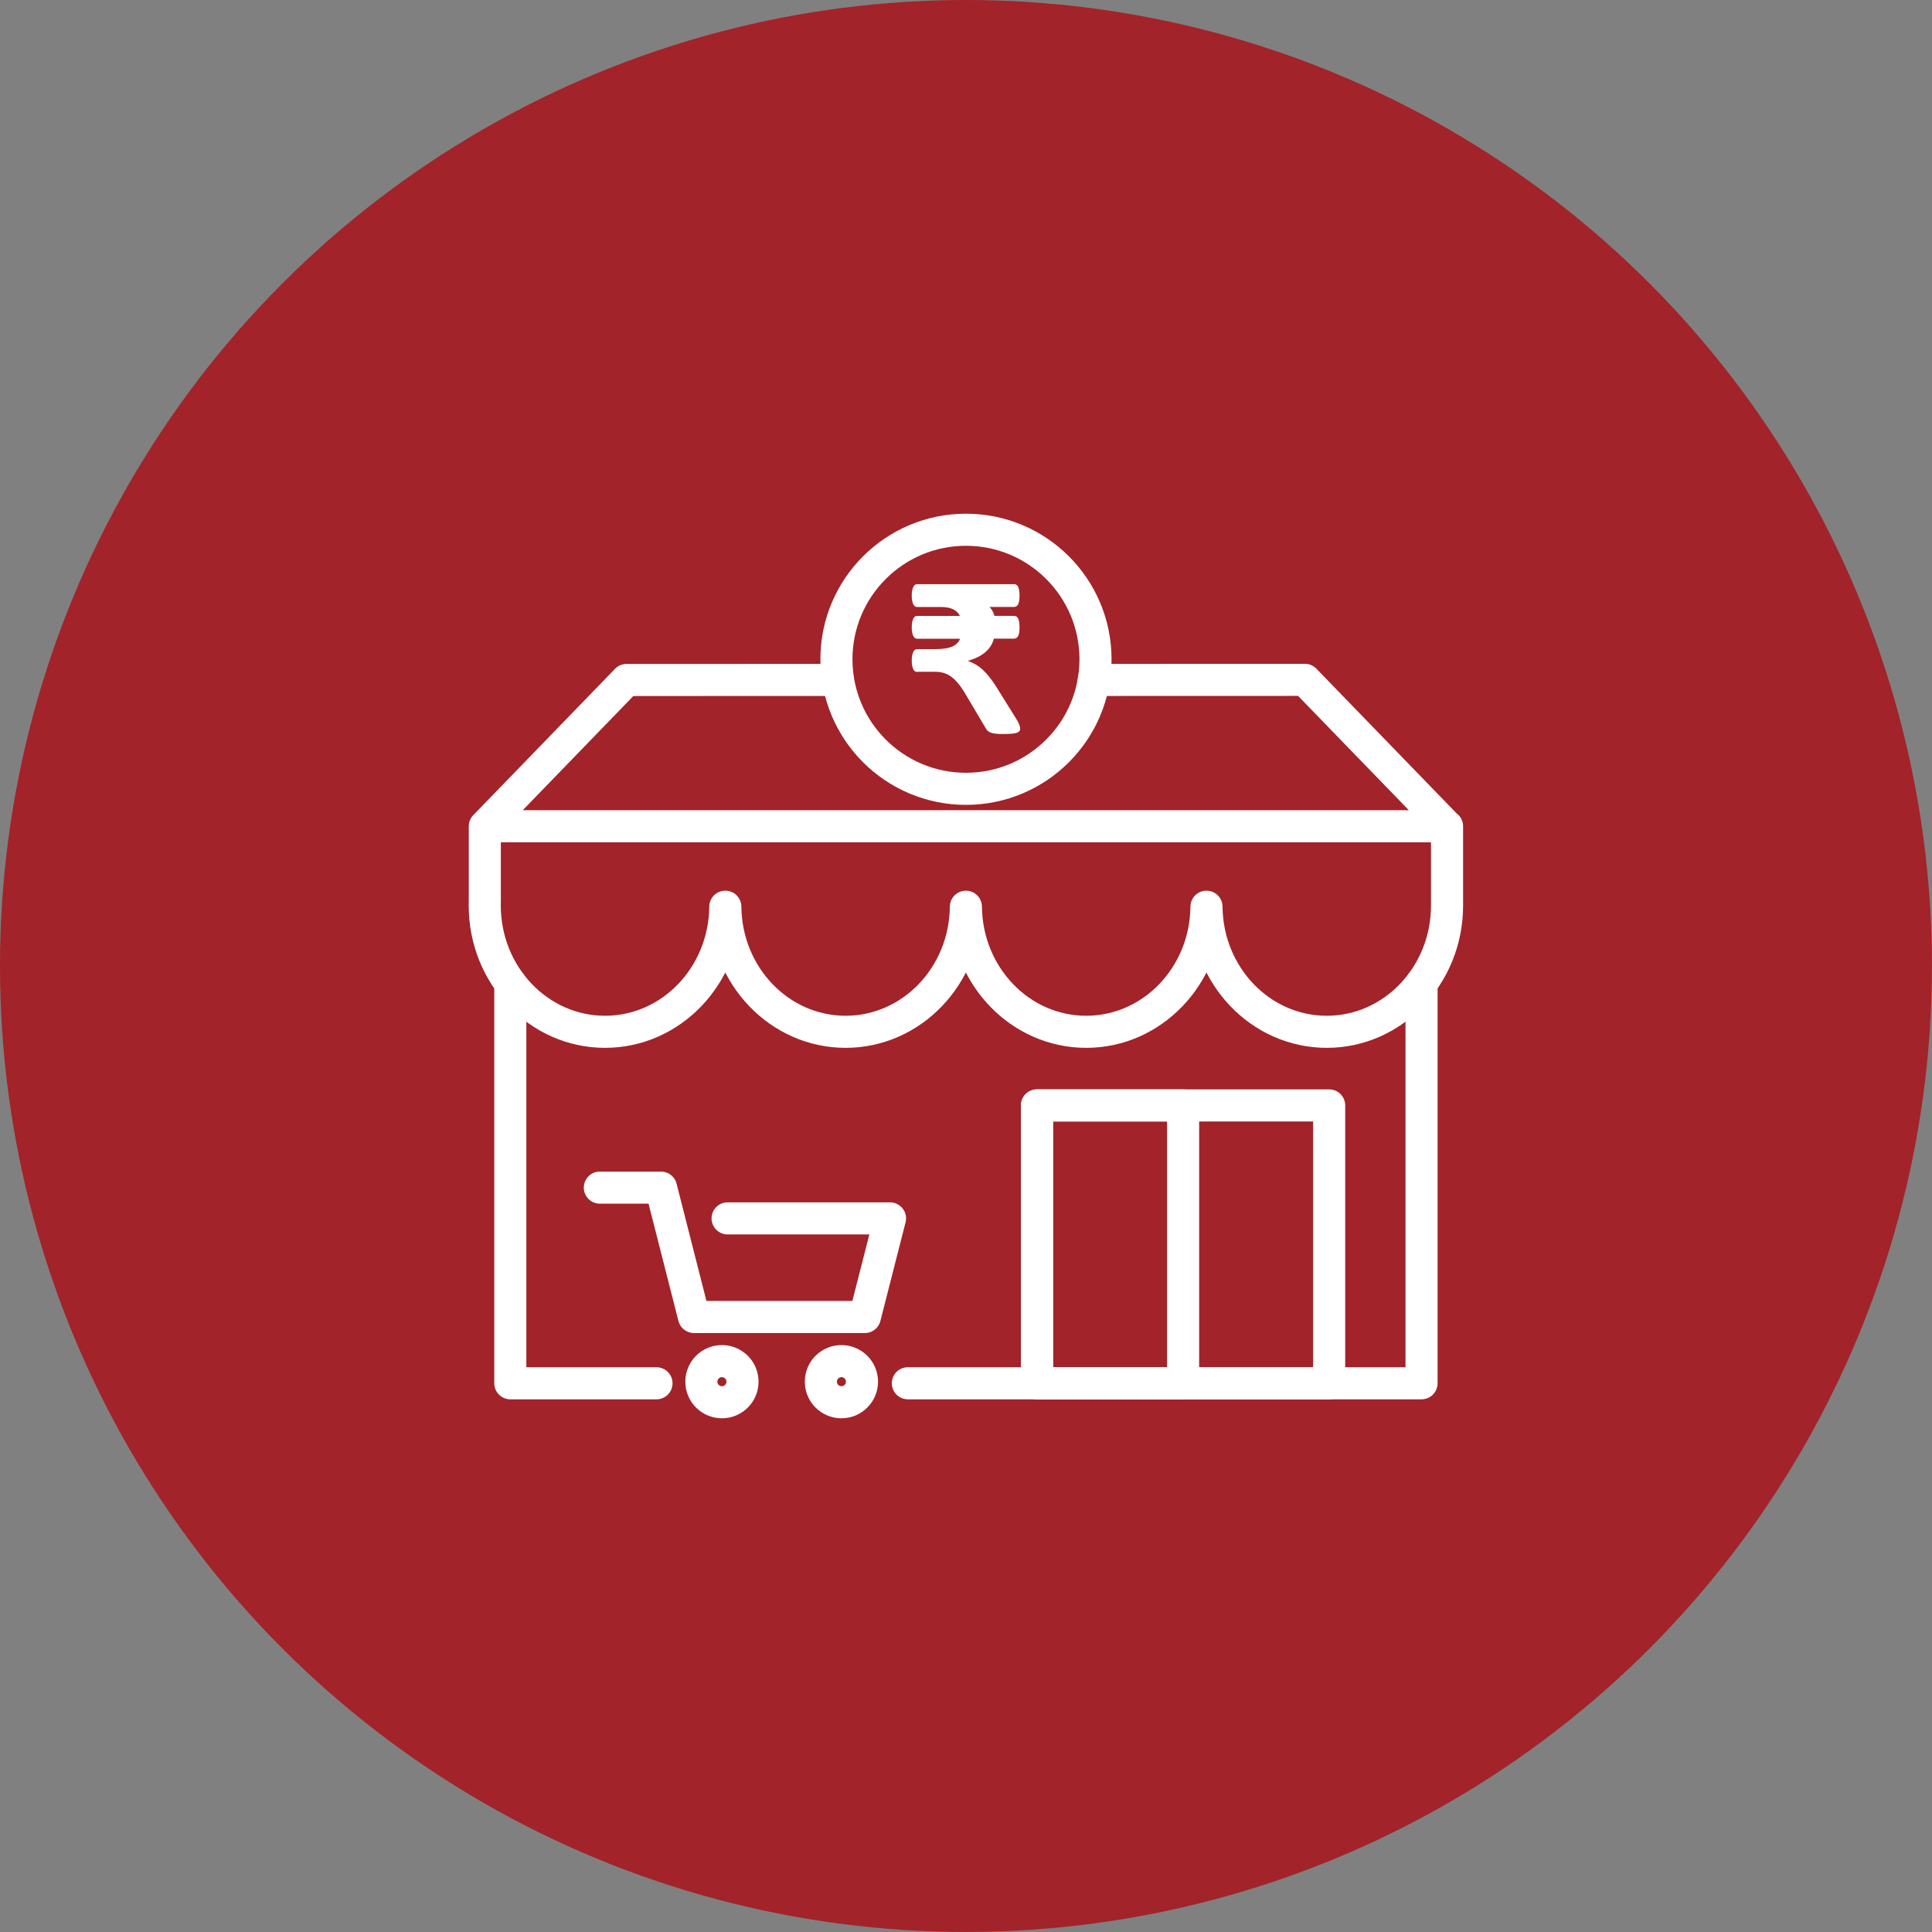 <?xml version="1.0" encoding="UTF-8"?>
<!DOCTYPE svg PUBLIC "-//W3C//DTD SVG 1.1//EN" "http://www.w3.org/Graphics/SVG/1.1/DTD/svg11.dtd">
<!-- Creator: CorelDRAW 2019 (64-Bit) -->
<svg xmlns="http://www.w3.org/2000/svg" xml:space="preserve" width="51mm" height="51mm" version="1.1" style="shape-rendering:geometricPrecision; text-rendering:geometricPrecision; image-rendering:optimizeQuality; fill-rule:evenodd; clip-rule:evenodd"
viewBox="0 0 290.23 290.23"
 xmlns:xlink="http://www.w3.org/1999/xlink">
 <rect x="0" y="0" width="290.23" height="290.23" fill="#808080" stroke="none"/>
 <defs>
  <style type="text/css">
   <![CDATA[
    .str0 {stroke:#A22329;stroke-width:1.14;stroke-miterlimit:22.926}
    .str1 {stroke:white;stroke-width:4.82;stroke-linecap:round;stroke-linejoin:round;stroke-miterlimit:22.926}
    .str2 {stroke:white;stroke-width:0.43;stroke-linecap:round;stroke-linejoin:round;stroke-miterlimit:22.926}
    .fil1 {fill:none}
    .fil3 {fill:none;fill-rule:nonzero}
    .fil0 {fill:#A22329}
    .fil2 {fill:white;fill-rule:nonzero}
   ]]>
  </style>
 </defs>
 <g id="Layer_x0020_1">
  <circle class="fil0 str0" cx="145.11" cy="145.11" r="144.54"/>
  <g id="_2492423216656">
   <polyline class="fil1 str1" points="90.11,178.41 99.3,178.41 104.25,197.84 129.92,197.84 133.7,183.03 109.3,183.03 "/>
   <path class="fil1 str1" d="M217.38 124.12l-0 11.72c0,0.06 0,0.12 0,0.18 0,10.48 -8.09,18.98 -18.07,18.98 -9.92,0 -17.97,-8.39 -18.07,-18.79 -0.1,10.39 -8.15,18.79 -18.07,18.79 -9.92,0 -17.97,-8.39 -18.07,-18.79 -0.1,10.39 -8.15,18.79 -18.07,18.79 -9.92,0 -17.97,-8.39 -18.07,-18.79 -0.1,10.39 -8.15,18.79 -18.07,18.79 -9.98,0 -18.07,-8.5 -18.07,-18.98 0,-0.25 0,-0.5 0.01,-0.75l0 -11.15m0 0l144.53 0m-53.05 -21.98l31.71 -0.01 21.31 21.99m0 0l-144.49 0m0 0l21.28 -21.97 31.74 -0.01"/>
   <rect class="fil1 str1" x="155.78" y="166.06" width="43.89" height="41.75"/>
   <rect class="fil1 str1" x="155.78" y="166.06" width="21.95" height="41.75"/>
   <circle class="fil1 str1" cx="108.45" cy="207.56" r="3.09"/>
   <circle class="fil1 str1" cx="126.4" cy="207.56" r="3.09"/>
   <path class="fil1 str1" d="M213.55 147.71l0 60.09 -77.17 0m-37.76 0l-21.96 0 0 -60.09"/>
   <circle class="fil1 str1" cx="145.11" cy="99.04" r="19.46"/>
   <path class="fil2" d="M137.76 100.73c-0.18,0 -0.32,-0.13 -0.42,-0.41 -0.1,-0.27 -0.16,-0.63 -0.16,-1.07 0,-0.45 0.05,-0.82 0.16,-1.1 0.1,-0.28 0.24,-0.42 0.42,-0.42l2.78 0c1.16,0 2.05,-0.15 2.7,-0.45 0.64,-0.3 1.07,-0.81 1.3,-1.54l-6.78 0c-0.18,0 -0.32,-0.13 -0.42,-0.41 -0.1,-0.27 -0.16,-0.63 -0.16,-1.07 0,-0.45 0.05,-0.82 0.16,-1.1 0.1,-0.28 0.24,-0.42 0.42,-0.42l6.76 0c-0.42,-1.18 -1.47,-1.77 -3.14,-1.77l-3.62 0c-0.18,0 -0.32,-0.13 -0.42,-0.41 -0.1,-0.27 -0.16,-0.63 -0.16,-1.07 0,-0.45 0.05,-0.82 0.16,-1.1 0.1,-0.28 0.24,-0.42 0.42,-0.42l14.61 0c0.38,0 0.57,0.5 0.57,1.51 0,0.99 -0.19,1.48 -0.57,1.48l-4.32 0c0.62,0.43 1,1.02 1.17,1.77l3.15 0c0.38,0 0.57,0.5 0.57,1.51 0,0.99 -0.19,1.48 -0.57,1.48l-3.23 0c-0.19,0.87 -0.65,1.6 -1.37,2.18 -0.72,0.59 -1.79,1.04 -3.22,1.37 1.06,0.24 1.95,0.67 2.69,1.29 0.74,0.62 1.5,1.54 2.25,2.74l3.04 4.88c0.34,0.55 0.51,0.98 0.51,1.31 0,0.21 -0.19,0.37 -0.54,0.44 -0.37,0.08 -1,0.12 -1.9,0.12 -0.71,0 -1.24,-0.05 -1.58,-0.16 -0.34,-0.1 -0.57,-0.28 -0.71,-0.53l-3.18 -5.36c-0.7,-1.17 -1.41,-2.01 -2.12,-2.53 -0.71,-0.52 -1.56,-0.77 -2.55,-0.77l-2.7 0z"/>
   <path id="1" class="fil3 str2" d="M137.76 100.73c-0.18,0 -0.32,-0.13 -0.42,-0.41 -0.1,-0.27 -0.16,-0.63 -0.16,-1.07 0,-0.45 0.05,-0.82 0.16,-1.1 0.1,-0.28 0.24,-0.42 0.42,-0.42l2.78 0c1.16,0 2.05,-0.15 2.7,-0.45 0.64,-0.3 1.07,-0.81 1.3,-1.54l-6.78 0c-0.18,0 -0.32,-0.13 -0.42,-0.41 -0.1,-0.27 -0.16,-0.63 -0.16,-1.07 0,-0.45 0.05,-0.82 0.16,-1.1 0.1,-0.28 0.24,-0.42 0.42,-0.42l6.76 0c-0.42,-1.18 -1.47,-1.77 -3.14,-1.77l-3.62 0c-0.18,0 -0.32,-0.13 -0.42,-0.41 -0.1,-0.27 -0.16,-0.63 -0.16,-1.07 0,-0.45 0.05,-0.82 0.16,-1.1 0.1,-0.28 0.24,-0.42 0.42,-0.42l14.61 0c0.38,0 0.57,0.5 0.57,1.51 0,0.99 -0.19,1.48 -0.57,1.48l-4.32 0c0.62,0.43 1,1.02 1.17,1.77l3.15 0c0.38,0 0.57,0.5 0.57,1.51 0,0.99 -0.19,1.48 -0.57,1.48l-3.23 0c-0.19,0.87 -0.65,1.6 -1.37,2.18 -0.72,0.59 -1.79,1.04 -3.22,1.37 1.06,0.24 1.95,0.67 2.69,1.29 0.74,0.62 1.5,1.54 2.25,2.74l3.04 4.88c0.34,0.55 0.51,0.98 0.51,1.31 0,0.21 -0.19,0.37 -0.54,0.44 -0.37,0.08 -1,0.12 -1.9,0.12 -0.71,0 -1.24,-0.05 -1.58,-0.16 -0.34,-0.1 -0.57,-0.28 -0.71,-0.53l-3.18 -5.36c-0.7,-1.17 -1.41,-2.01 -2.12,-2.53 -0.71,-0.52 -1.56,-0.77 -2.55,-0.77l-2.7 0z"/>
  </g>
 </g>
</svg>
